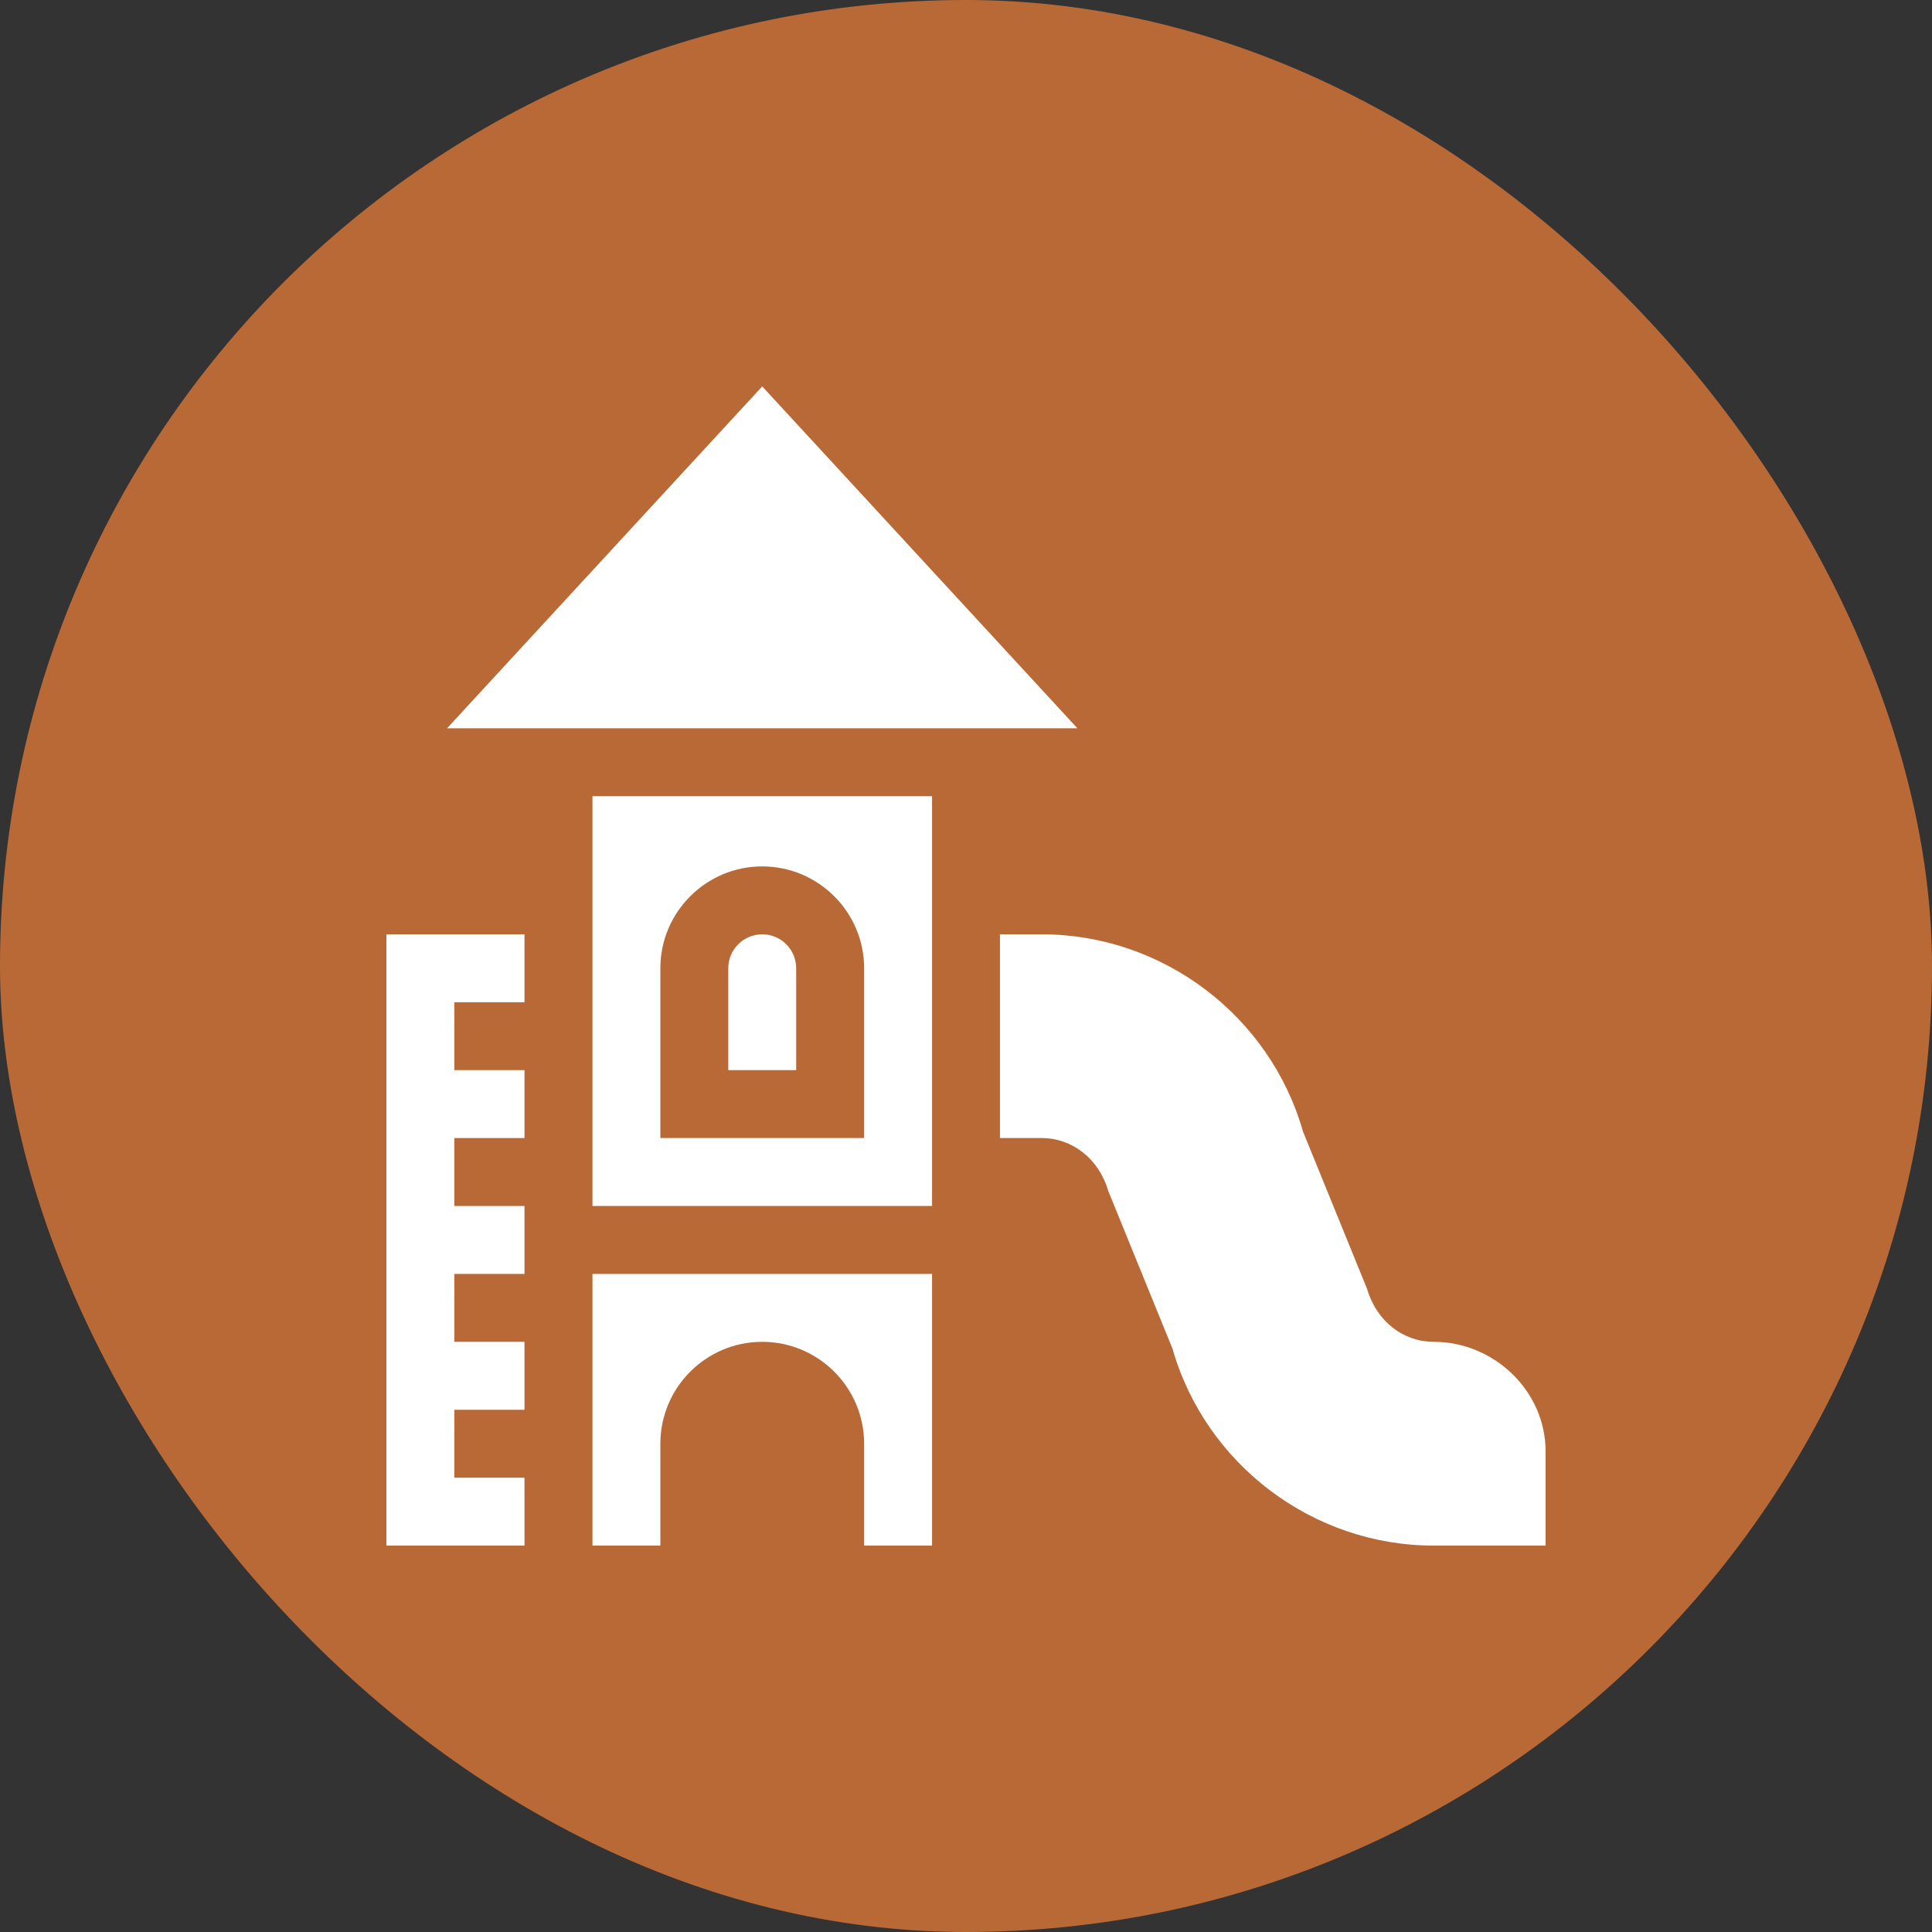 <?xml version="1.0" encoding="UTF-8"?> <svg xmlns="http://www.w3.org/2000/svg" width="40" height="40" viewBox="0 0 40 40" fill="none"><rect x="0" y="0" width="40" height="40" fill="#333333" stroke="none"/><rect width="40" height="40" rx="20" fill="#B86936"></rect><path d="M15.781 19.344C15.393 19.344 15.078 19.659 15.078 20.047V22.156H16.484V20.047C16.484 19.659 16.169 19.344 15.781 19.344Z" fill="white"></path><path d="M8 32H10.859V30.594H9.406V29.188H10.859V27.781H9.406V26.375H10.859V24.969H9.406V23.562H10.859V22.156H9.406V20.75H10.859V19.344H8V32Z" fill="white"></path><path d="M29.683 27.781C29.058 27.781 28.503 27.362 28.306 26.69L26.976 23.424C26.289 21.021 24.065 19.344 21.567 19.344H20.703V23.562H21.567C22.192 23.562 22.747 23.982 22.944 24.654L24.274 27.92C24.961 30.323 27.185 32 29.683 32H32V30.051C32 28.8 30.935 27.781 29.683 27.781Z" fill="white"></path><path d="M15.781 8L9.256 15.078H22.306L15.781 8Z" fill="white"></path><path d="M12.266 24.969H19.297V16.484H12.266V24.969ZM13.672 20.047C13.672 18.884 14.618 17.938 15.781 17.938C16.944 17.938 17.891 18.884 17.891 20.047V23.562H13.672V20.047Z" fill="white"></path><path d="M12.266 32H13.672V29.891C13.672 28.727 14.618 27.781 15.781 27.781C16.944 27.781 17.891 28.727 17.891 29.891V32H19.297V26.375H12.266V32Z" fill="white"></path></svg> 
